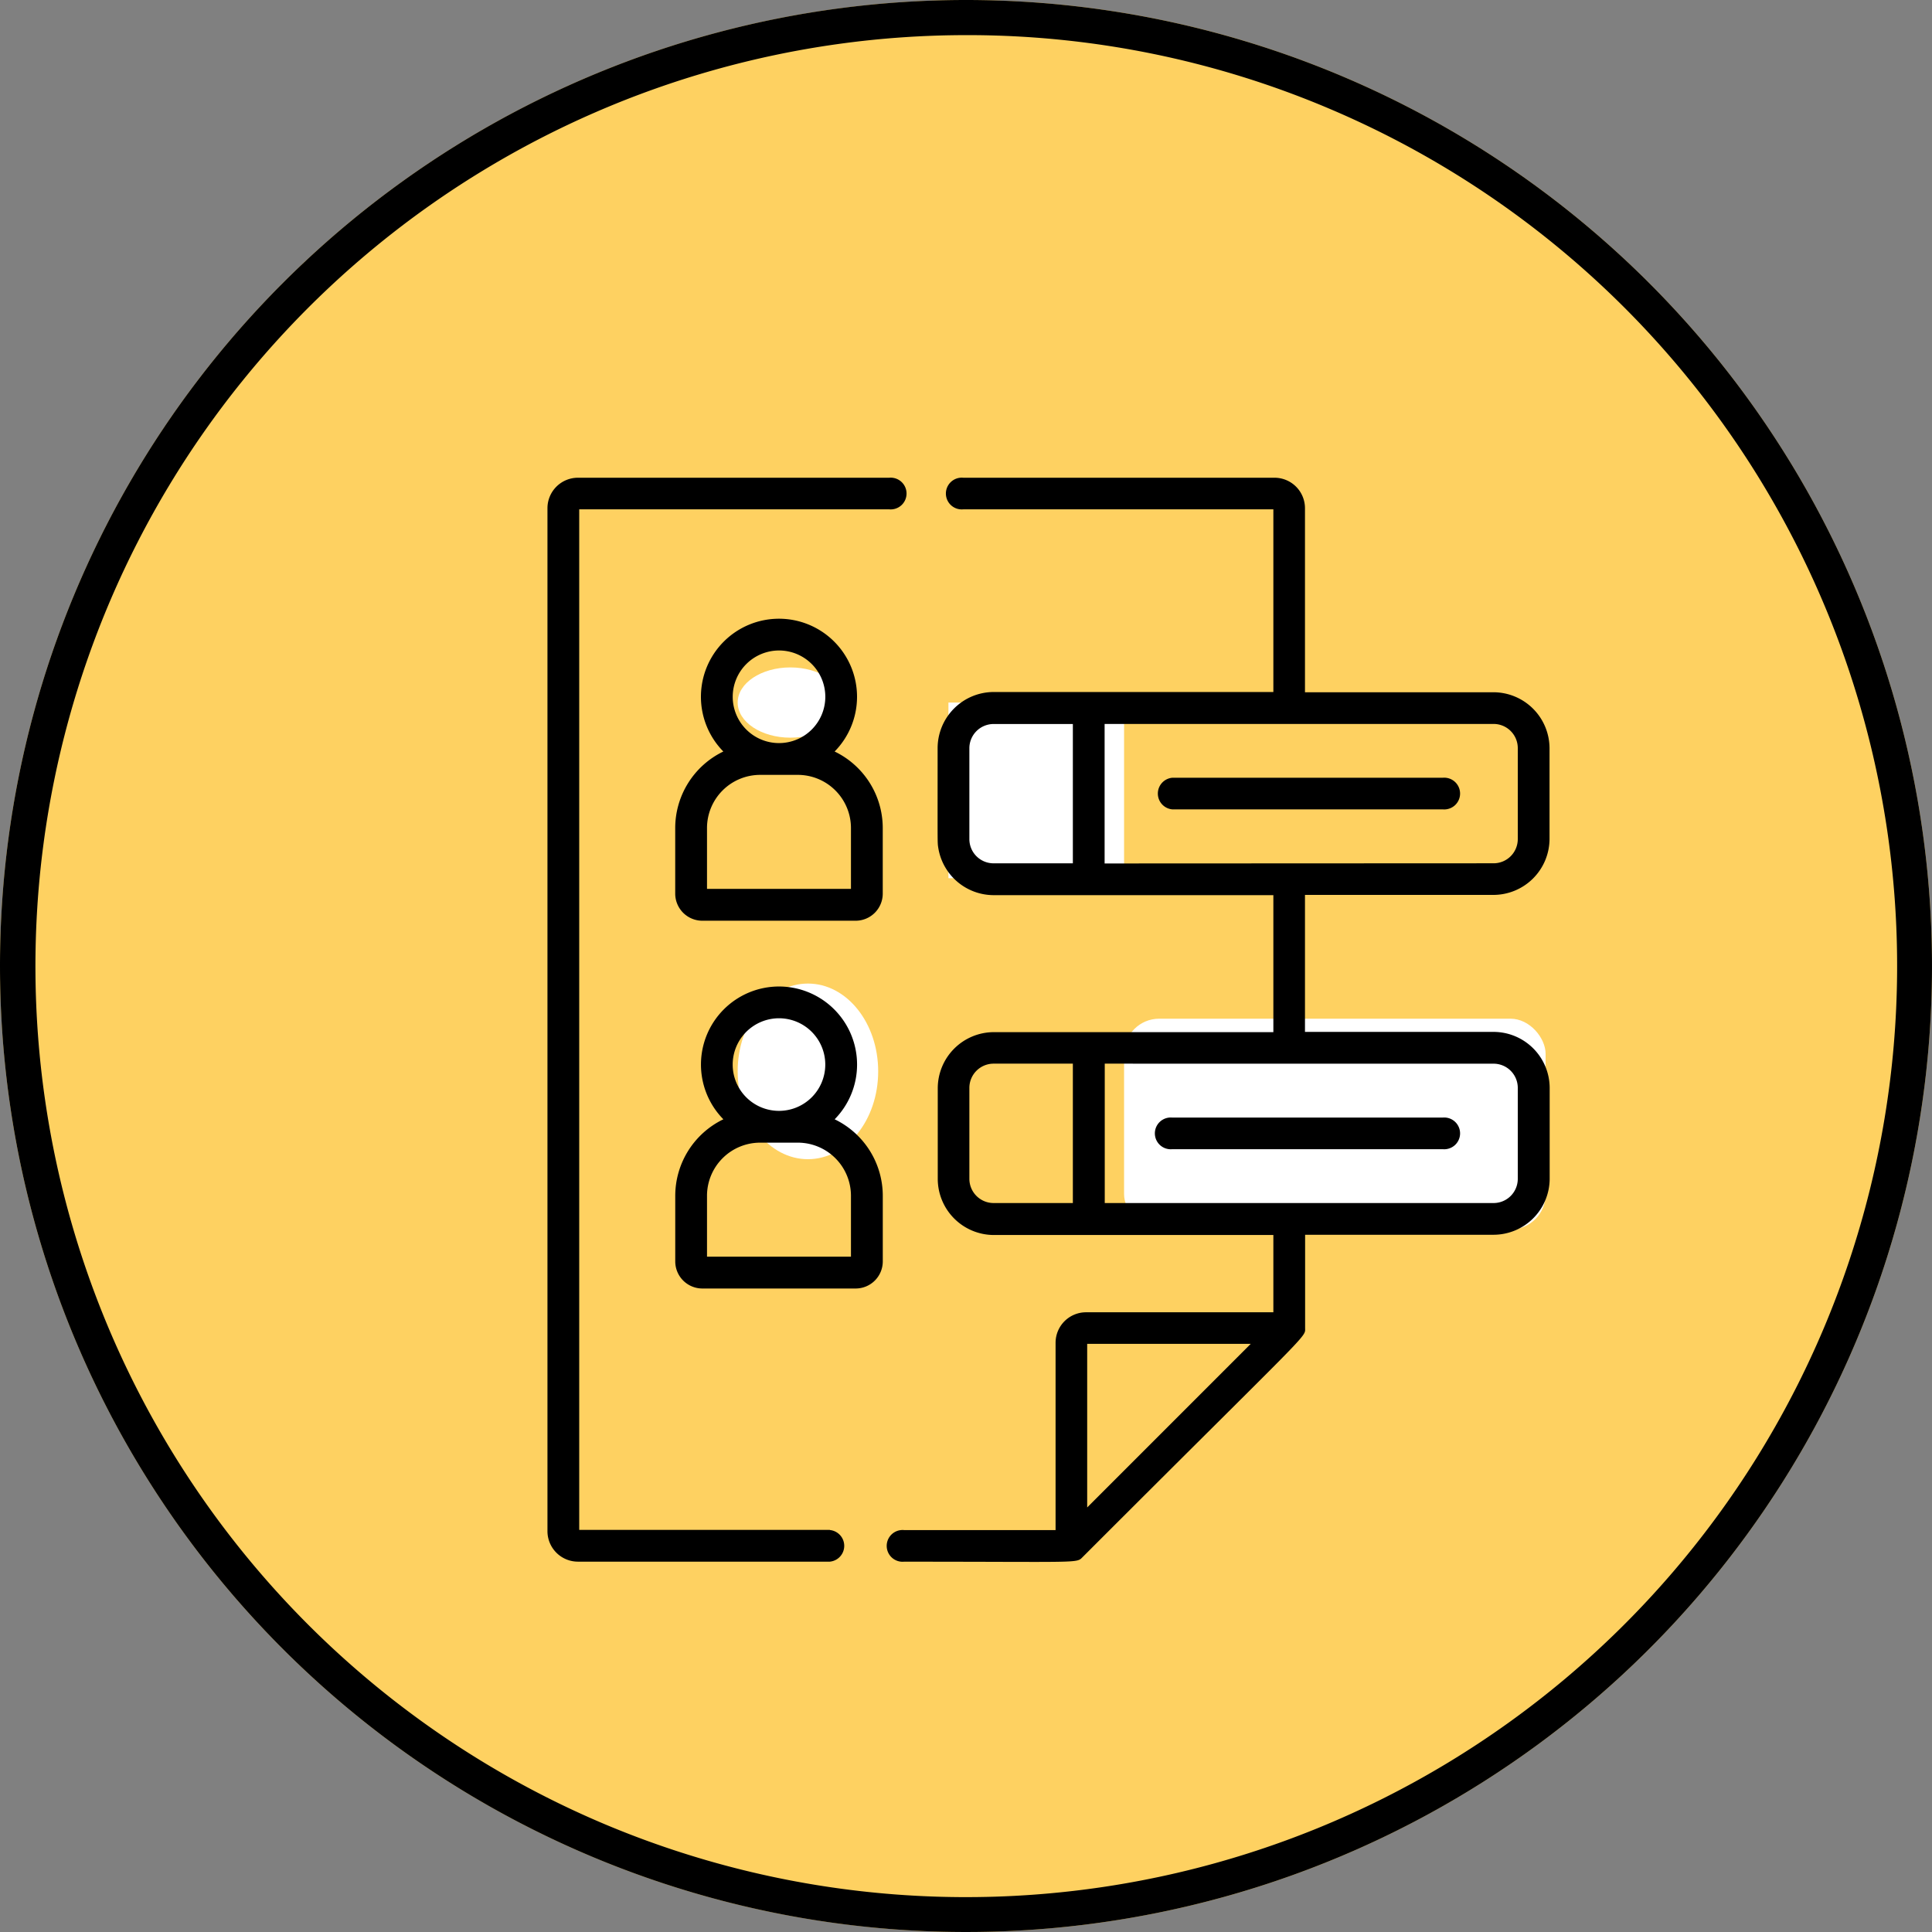 <svg xmlns="http://www.w3.org/2000/svg" width="55" height="55" viewBox="0 0 55 55"><rect x="0" y="0" width="55" height="55" fill="#808080" stroke="none"/><g transform="translate(0.28 0.361)"><circle cx="27.5" cy="27.5" r="27.5" transform="translate(-0.28 -0.361)" fill="#fed161"/><path d="M27.5,1A26.507,26.507,0,0,0,17.185,51.918,26.507,26.507,0,0,0,37.815,3.082,26.333,26.333,0,0,0,27.5,1m0-1A27.5,27.5,0,1,1,0,27.5,27.5,27.5,0,0,1,27.5,0Z" transform="translate(-0.28 -0.361)"/><ellipse cx="1.5" cy="1" rx="1.5" ry="1" transform="translate(20.72 18.639)" fill="#fff"/><ellipse cx="2" cy="2.5" rx="2" ry="2.5" transform="translate(20.72 27.639)" fill="#fff"/><rect width="5" height="5" transform="translate(26.72 19.639)" fill="#fff"/><rect width="12" height="6" rx="1" transform="translate(31.72 28.639)" fill="#fff"/><g transform="translate(15.305 13.239)"><g transform="translate(0)"><g transform="translate(0)"><path d="M199.062,10.287V7.7a1.6,1.6,0,0,0-1.593-1.593H192.1V.867A.868.868,0,0,0,191.233,0h-8.861a.452.452,0,1,0,0,.9H191.2v5.2h-7.961A1.6,1.6,0,0,0,181.642,7.7c0,2.813-.007,2.666.018,2.832a1.6,1.6,0,0,0,1.575,1.351H191.2v3.9h-7.961a1.6,1.6,0,0,0-1.593,1.593v2.589a1.6,1.6,0,0,0,1.593,1.593H191.2v2.2h-5.333a.868.868,0,0,0-.867.867v5.333h-4.313a.452.452,0,1,0,0,.9c5.079,0,4.9.051,5.084-.132,6.55-6.55,6.333-6.237,6.333-6.52V21.551h5.369a1.6,1.6,0,0,0,1.593-1.593V17.369a1.6,1.6,0,0,0-1.593-1.593H192.1v-3.9h5.369A1.6,1.6,0,0,0,199.062,10.287ZM185.9,29.314V24.656h4.657Zm-.408-18.337h-2.257a.689.689,0,0,1-.689-.689V7.7a.69.69,0,0,1,.689-.689h2.257Zm0,9.671h-2.257a.69.69,0,0,1-.689-.689V17.369a.69.69,0,0,1,.689-.689h2.257Zm11.977-3.967a.689.689,0,0,1,.689.689v2.589a.689.689,0,0,1-.689.689H186.4V16.68Zm-11.073-5.7V7.009h11.073a.689.689,0,0,1,.689.689v2.589a.689.689,0,0,1-.689.689Z" transform="translate(-170.535)"/><path d="M84.273,70.364a2.222,2.222,0,1,0-3.168,0,2.42,2.42,0,0,0-1.37,2.178v1.867a.772.772,0,0,0,.772.772h4.364a.772.772,0,0,0,.772-.772V72.541A2.419,2.419,0,0,0,84.273,70.364ZM82.69,67.488a1.318,1.318,0,1,1-1.318,1.319A1.32,1.32,0,0,1,82.69,67.488Zm2.05,6.787h-4.1V72.541a1.514,1.514,0,0,1,1.512-1.512h1.074a1.514,1.514,0,0,1,1.512,1.512v1.734Z" transform="translate(-76.098 -62.57)"/><path d="M84.273,244.062a2.222,2.222,0,1,0-3.168,0,2.419,2.419,0,0,0-1.37,2.178v1.867a.772.772,0,0,0,.772.772h4.364a.772.772,0,0,0,.772-.772v-1.867A2.419,2.419,0,0,0,84.273,244.062Zm-1.584-2.876A1.318,1.318,0,1,1,81.37,242.5,1.32,1.32,0,0,1,82.689,241.186Zm2.05,6.787h-4.1v-1.734a1.514,1.514,0,0,1,1.512-1.512h1.074a1.514,1.514,0,0,1,1.512,1.512v1.734Z" transform="translate(-76.097 -225.798)"/><path d="M315.087,141.684h-7.7a.452.452,0,0,0,0,.9h7.7a.452.452,0,1,0,0-.9Z" transform="translate(-289.601 -133.143)"/><path d="M307.387,303.019h7.7a.452.452,0,1,0,0-.9h-7.7a.452.452,0,1,0,0,.9Z" transform="translate(-289.601 -283.904)"/><path d="M27.421,29.953H20.286V.9H29.11a.452.452,0,1,0,0-.9H20.249a.868.868,0,0,0-.867.867V29.99a.868.868,0,0,0,.867.867h7.172a.452.452,0,0,0,0-.9Z" transform="translate(-19.382)"/></g></g></g></g></svg>